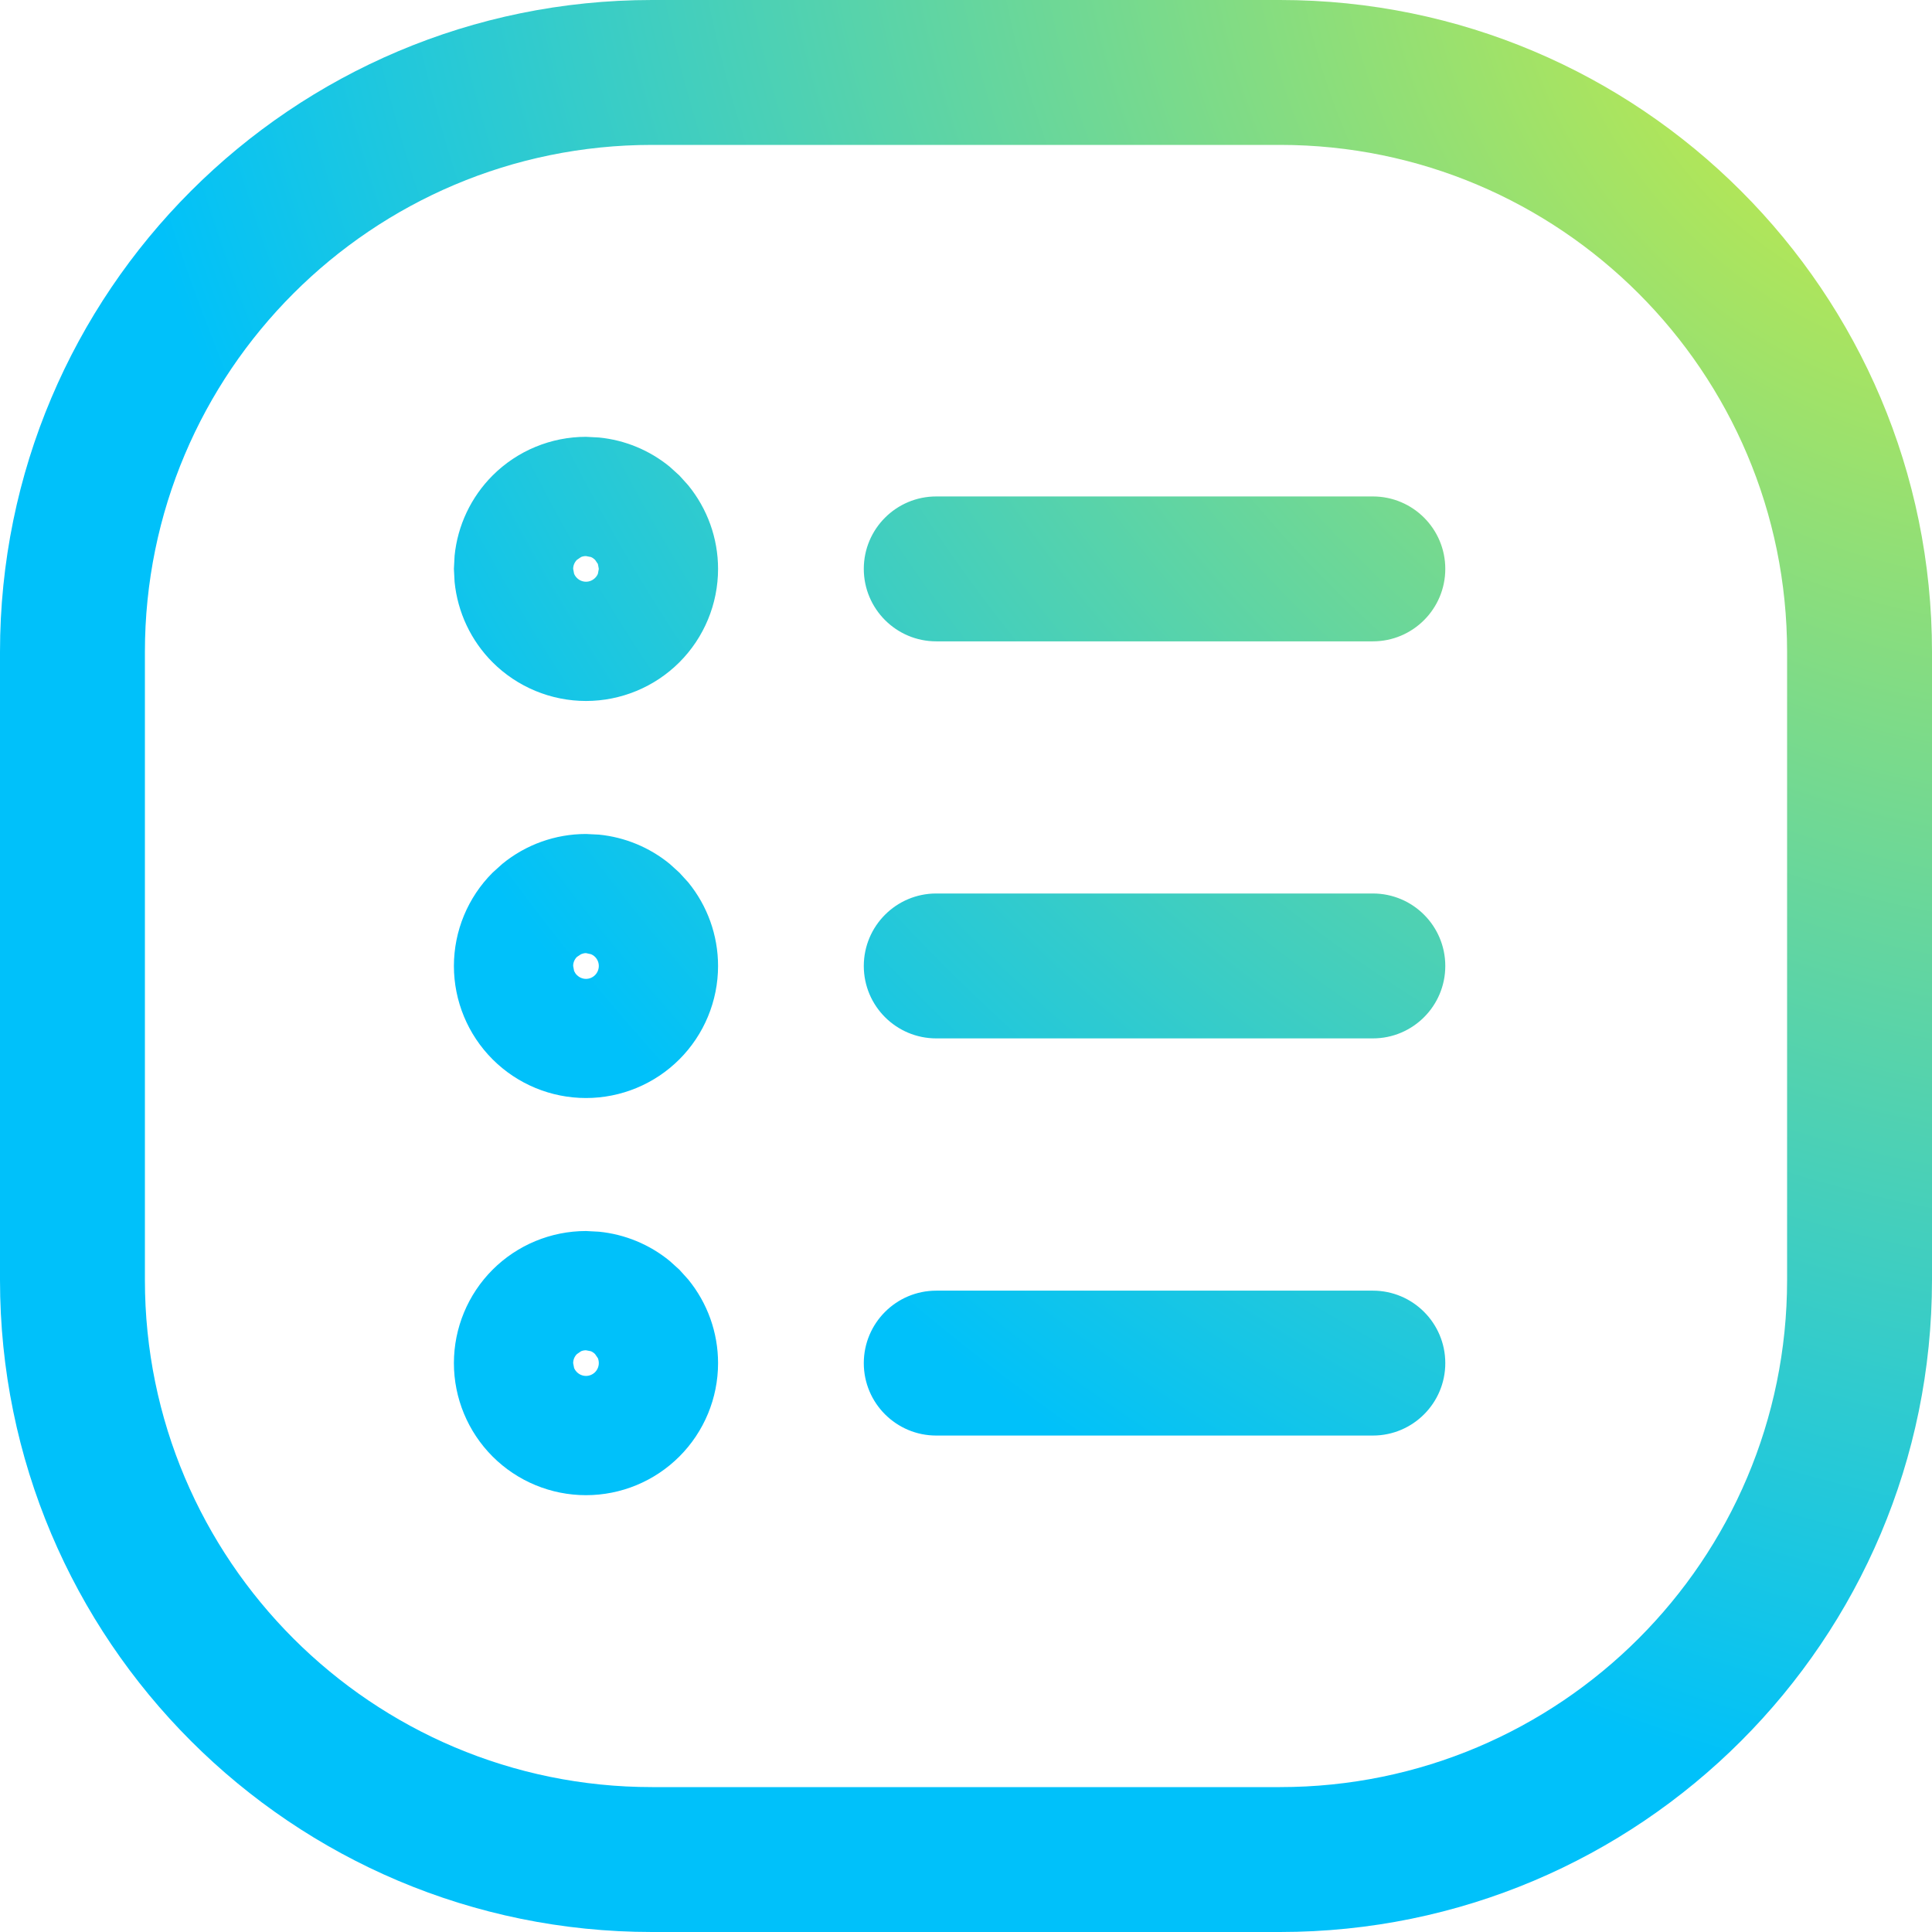 <?xml version="1.0" encoding="UTF-8"?> <svg xmlns="http://www.w3.org/2000/svg" width="51" height="51" viewBox="0 0 51 51" fill="none"><path d="M36.24 34.07C37.296 34.07 38.152 34.927 38.152 35.983C38.152 37.039 37.296 37.895 36.24 37.895H24.715C23.659 37.895 22.802 37.039 22.802 35.983C22.803 34.927 23.659 34.07 24.715 34.07H36.24ZM15.155 36.112C15.172 36.153 15.198 36.19 15.23 36.222C15.293 36.285 15.379 36.321 15.469 36.321C15.559 36.321 15.644 36.285 15.708 36.222C15.771 36.158 15.807 36.072 15.807 35.983C15.807 35.938 15.799 35.894 15.783 35.853L15.708 35.744C15.676 35.712 15.639 35.686 15.598 35.669L15.469 35.644C15.424 35.644 15.38 35.652 15.339 35.669L15.23 35.744C15.166 35.807 15.13 35.893 15.13 35.983L15.155 36.112ZM36.24 23.586C37.296 23.586 38.152 24.443 38.152 25.499C38.152 26.555 37.296 27.411 36.24 27.411H24.715C23.659 27.411 22.802 26.555 22.802 25.499C22.803 24.443 23.659 23.586 24.715 23.586H36.24ZM15.598 25.188L15.469 25.16C15.424 25.16 15.38 25.171 15.339 25.188L15.23 25.26C15.166 25.323 15.13 25.409 15.13 25.499L15.155 25.631C15.172 25.671 15.196 25.707 15.227 25.738L15.23 25.74C15.293 25.803 15.379 25.84 15.469 25.84C15.558 25.84 15.644 25.804 15.708 25.74C15.771 25.677 15.807 25.588 15.807 25.499C15.807 25.409 15.771 25.323 15.708 25.26C15.676 25.228 15.639 25.204 15.598 25.188ZM36.24 13.105C37.296 13.105 38.152 13.961 38.152 15.017C38.152 16.073 37.296 16.93 36.24 16.93H24.715C23.659 16.93 22.803 16.073 22.802 15.017C22.802 13.961 23.659 13.105 24.715 13.105H36.24ZM15.155 15.147C15.172 15.188 15.198 15.225 15.23 15.257C15.293 15.32 15.379 15.356 15.469 15.356C15.559 15.356 15.644 15.32 15.708 15.257C15.74 15.225 15.766 15.188 15.783 15.147L15.807 15.017L15.783 14.888L15.708 14.778C15.676 14.747 15.639 14.72 15.598 14.704L15.469 14.679C15.424 14.679 15.38 14.687 15.339 14.704L15.23 14.778C15.166 14.842 15.13 14.928 15.13 15.017L15.155 15.147ZM18.955 35.983C18.955 36.907 18.588 37.794 17.934 38.448C17.28 39.102 16.393 39.469 15.469 39.469C14.544 39.469 13.657 39.102 13.003 38.448C12.35 37.794 11.982 36.907 11.982 35.983C11.982 35.058 12.35 34.171 13.003 33.517C13.657 32.864 14.544 32.496 15.469 32.496L15.812 32.514C16.496 32.582 17.146 32.85 17.678 33.286L17.934 33.517L18.166 33.774C18.674 34.394 18.955 35.174 18.955 35.983ZM18.955 25.499C18.955 26.423 18.587 27.311 17.934 27.964C17.28 28.618 16.393 28.985 15.469 28.985C14.544 28.985 13.657 28.618 13.003 27.964C12.35 27.311 11.982 26.423 11.982 25.499C11.983 24.575 12.35 23.689 13.003 23.036L13.26 22.804C13.88 22.296 14.66 22.015 15.469 22.015L15.812 22.032C16.497 22.1 17.146 22.369 17.678 22.804L17.934 23.036L18.166 23.29C18.674 23.91 18.955 24.69 18.955 25.499ZM18.955 15.017C18.955 15.942 18.588 16.829 17.934 17.483C17.28 18.136 16.393 18.504 15.469 18.504C14.544 18.504 13.657 18.136 13.003 17.483C12.431 16.911 12.079 16.159 12 15.361L11.982 15.017L12 14.671C12.079 13.874 12.432 13.124 13.003 12.552C13.657 11.898 14.544 11.531 15.469 11.531L15.812 11.549C16.497 11.616 17.146 11.885 17.678 12.32L17.934 12.552L18.166 12.809C18.673 13.429 18.955 14.209 18.955 15.017Z" fill="url(#paint0_radial_126_9426)"></path><path d="M47.175 17.212C47.175 9.819 41.181 3.825 33.788 3.825H17.212C9.819 3.825 3.825 9.819 3.825 17.212V33.788C3.825 41.181 9.819 47.175 17.212 47.175H33.788C41.181 47.175 47.175 41.181 47.175 33.788V17.212ZM51 33.788C51 43.294 43.294 51 33.788 51H17.212C7.706 51 0 43.294 0 33.788V17.212C0 7.706 7.706 0 17.212 0H33.788C43.294 0 51 7.706 51 17.212V33.788Z" fill="url(#paint1_radial_126_9426)"></path><defs><radialGradient id="paint0_radial_126_9426" cx="0" cy="0" r="1" gradientUnits="userSpaceOnUse" gradientTransform="translate(50.323 -1.39121e-06) rotate(132.929) scale(43.582 54.003)"><stop stop-color="#D1EC3C"></stop><stop offset="1" stop-color="#00C1FA"></stop></radialGradient><radialGradient id="paint1_radial_126_9426" cx="0" cy="0" r="1" gradientUnits="userSpaceOnUse" gradientTransform="translate(50.323 -1.39121e-06) rotate(132.929) scale(43.582 54.003)"><stop stop-color="#D1EC3C"></stop><stop offset="1" stop-color="#00C1FA"></stop></radialGradient></defs></svg> 
